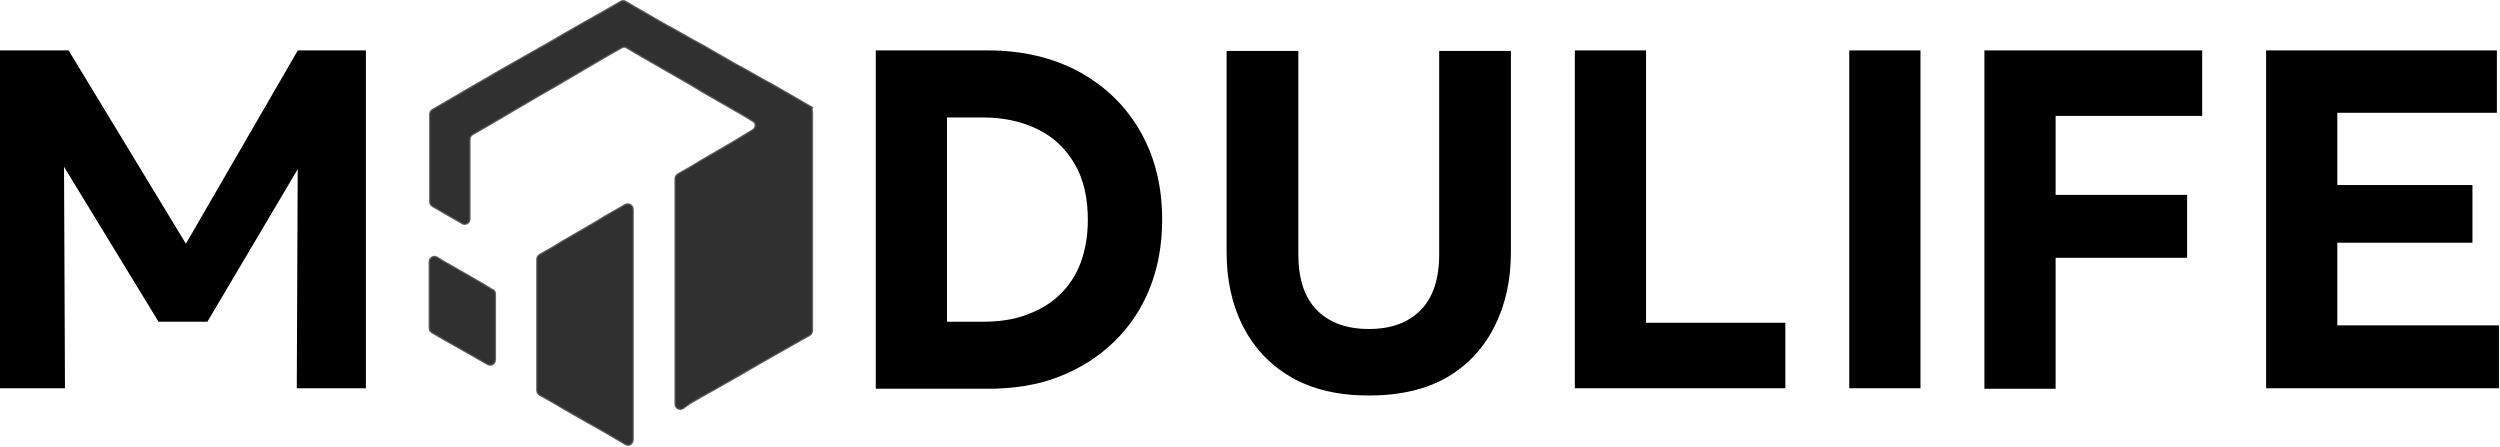 <?xml version="1.0" encoding="UTF-8"?> <svg xmlns="http://www.w3.org/2000/svg" width="481" height="86" viewBox="0 0 481 86" fill="none"><path d="M0 74.698V9.698H13.2L38.5 51.398L33.1 51.498L57.3 9.698H70.4V74.698H57.1L57.3 27.398L59.8 28.298L39.9 61.898H30.5L10 28.298L12.3 27.398L12.5 74.698H0Z" fill="black"></path><path d="M168.5 74.698V9.698H190.1C196.7 9.698 202.6 11.098 207.6 13.798C212.7 16.598 216.6 20.398 219.4 25.298C222.2 30.198 223.6 35.798 223.6 42.298C223.6 47.098 222.8 51.498 221.2 55.498C219.6 59.498 217.3 62.898 214.3 65.798C211.3 68.698 207.8 70.898 203.7 72.498C199.6 74.098 195 74.798 190 74.798H168.5V74.698ZM182.3 61.898H189.2C192.2 61.898 195 61.498 197.4 60.598C199.9 59.698 202 58.498 203.8 56.798C205.6 55.098 207 52.998 207.9 50.598C208.8 48.198 209.3 45.398 209.3 42.298C209.3 38.098 208.5 34.498 206.8 31.598C205.1 28.698 202.8 26.398 199.7 24.898C196.7 23.398 193.1 22.598 189.1 22.598H182.2V61.898H182.3Z" fill="black"></path><path d="M263.4 76.098C257.4 76.098 252.4 74.898 248.3 72.498C244.2 70.098 241.2 66.798 239.1 62.698C237 58.498 236 53.798 236 48.498V9.798H249.8V48.898C249.8 53.698 251 57.298 253.4 59.698C255.8 62.098 259.1 63.298 263.4 63.298C267.6 63.298 270.9 62.098 273.3 59.698C275.7 57.298 276.9 53.698 276.9 48.898V9.798H290.7V48.498C290.7 53.798 289.7 58.498 287.6 62.698C285.5 66.898 282.5 70.198 278.4 72.598C274.4 74.898 269.4 76.098 263.4 76.098Z" fill="black"></path><path d="M303 74.698V9.698H316.7V62.098H343.5V74.698H303Z" fill="black"></path><path d="M355.8 74.698V9.698H369.5V74.698H355.8Z" fill="black"></path><path d="M381.8 74.698V9.698H423.7V22.298H395.5V37.498H420.8V49.598H395.5V74.798H381.8V74.698Z" fill="black"></path><path d="M436 74.698V9.698H480.4V21.698H449.7V35.598H475.7V46.698H449.7V62.598H480.8V74.698H436Z" fill="black"></path><path opacity="0.81" d="M95.3 56.498V69.198C95.3 69.998 94.5 70.498 93.8 70.098L90.3 68.098L85.7 65.498L83.1 63.998C82.8 63.798 82.6 63.498 82.6 63.098V50.398C82.6 49.598 83.4 49.098 84.1 49.498L85.4 50.298L90.3 53.098L93.4 54.898L94.7 55.698C95.1 55.798 95.3 56.198 95.3 56.498Z" fill="black" stroke="#4C4D4E" stroke-width="0.297" stroke-miterlimit="10"></path><path opacity="0.81" d="M121.8 40.298V84.598C121.8 85.398 121 85.898 120.3 85.498L120 85.298L116.6 83.298L112 80.698L108.5 78.698L107 77.798L103.8 75.998C103.5 75.798 103.3 75.498 103.3 75.098V49.898C103.3 49.498 103.5 49.198 103.8 48.998L106.6 47.398L108.4 46.298L114.6 42.698L116.4 41.598L119.9 39.598L120.2 39.398C121 38.998 121.8 39.498 121.8 40.298Z" fill="black" stroke="#4C4D4E" stroke-width="0.297" stroke-miterlimit="10"></path><path opacity="0.81" d="M156.3 21.698V63.598C156.3 63.998 156.1 64.298 155.8 64.498L154.2 65.398L148.2 68.798L146.1 69.998L143 71.798L140.9 72.998L134.9 76.398L132.8 77.598L131.4 78.598C130.7 78.998 129.9 78.498 129.9 77.698V34.398C129.9 33.998 130.1 33.698 130.4 33.498L133.2 31.898L135 30.798L141.2 27.198L143 26.098L144.8 24.998C145.5 24.598 145.5 23.598 144.8 23.298L143 22.198L138.3 19.498L135 17.598L133.2 16.498L129.9 14.598L125.2 11.898L121.9 9.998L120.6 9.198C120.3 8.998 119.9 8.998 119.6 9.198L116.6 10.898L114.9 11.898L108.6 15.598L106.9 16.598L103.4 18.598L101.7 19.598L95.4 23.298L93.7 24.298L90.9 25.898C90.6 26.098 90.4 26.398 90.4 26.798V42.098C90.4 42.898 89.6 43.398 88.9 42.998L88.4 42.698L83.2 39.698C82.9 39.498 82.7 39.198 82.7 38.798V21.998C82.7 21.598 82.9 21.298 83.2 21.098L85.6 19.698L90.4 16.898L93.7 14.998L95.4 13.998L98.9 11.998L103.5 9.398L107 7.398L108.7 6.398L112.2 4.398L116.8 1.798L119.4 0.298C119.7 0.098 120.1 0.098 120.4 0.298L122.1 1.298L128 4.698L130.2 5.898L133.2 7.598L135.4 8.798L141.3 12.198L143.5 13.398L146.5 15.098L148.7 16.298L154.6 19.698L156.3 20.698C156.1 20.998 156.3 21.398 156.3 21.698Z" fill="black" stroke="#4C4D4E" stroke-width="0.297" stroke-miterlimit="10"></path></svg> 